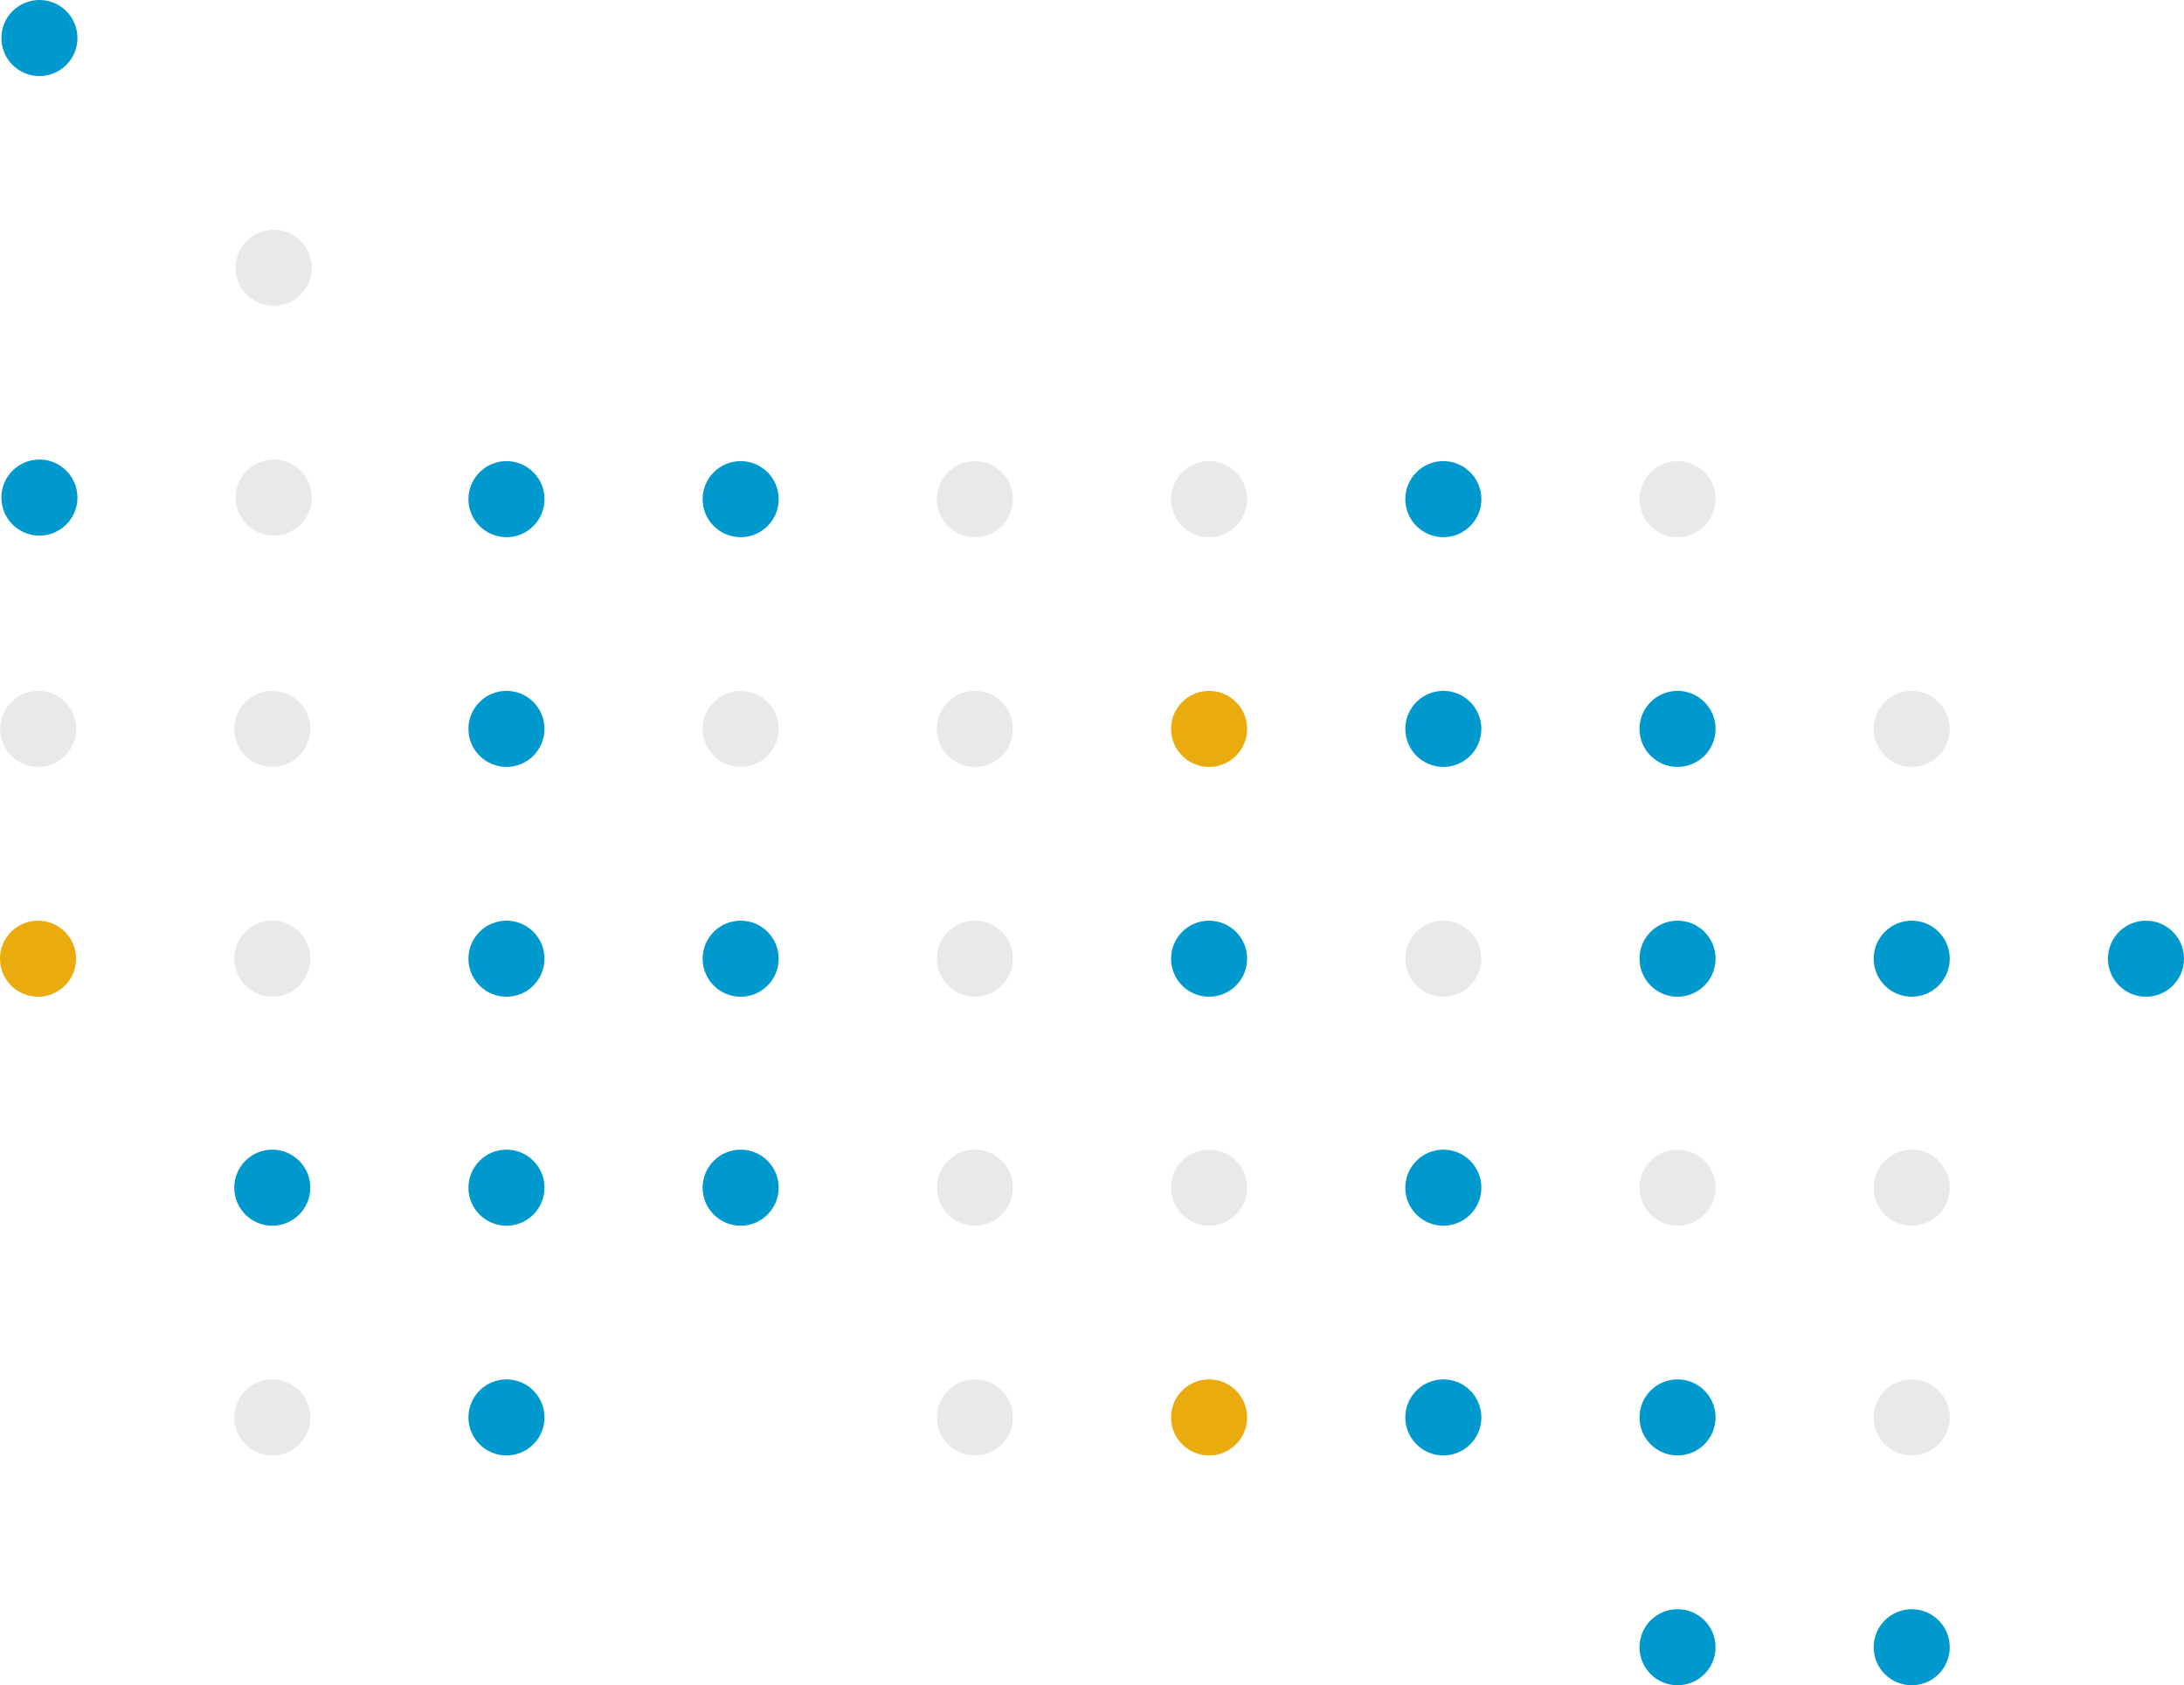 <svg id="graphics" xmlns="http://www.w3.org/2000/svg" viewBox="0 0 345.71 266.79"><defs><style>.cls-1{fill:#0099cd;}.cls-2{fill:#e9e9e9;}.cls-3{fill:#eaab0e;}</style></defs><title>pattern-3</title><g id="pattern-3"><circle id="Ellipse_301" data-name="Ellipse 301" class="cls-1" cx="265.54" cy="115.39" r="6.02"/><circle id="Ellipse_1059" data-name="Ellipse 1059" class="cls-1" cx="265.54" cy="224.39" r="6.02"/><circle id="Ellipse_302" data-name="Ellipse 302" class="cls-1" cx="228.47" cy="115.39" r="6.02"/><circle id="Ellipse_1061" data-name="Ellipse 1061" class="cls-1" cx="228.47" cy="224.39" r="6.02"/><circle id="Ellipse_303" data-name="Ellipse 303" class="cls-1" cx="80.17" cy="115.39" r="6.02"/><circle id="Ellipse_1069" data-name="Ellipse 1069" class="cls-1" cx="80.17" cy="224.39" r="6.02"/><circle id="Ellipse_307" data-name="Ellipse 307" class="cls-1" cx="228.47" cy="79.02" r="6.02"/><circle id="Ellipse_1078" data-name="Ellipse 1078" class="cls-1" cx="228.47" cy="188.02" r="6.02"/><circle id="Ellipse_308" data-name="Ellipse 308" class="cls-1" cx="117.24" cy="79.02" r="6.02"/><circle id="Ellipse_1091" data-name="Ellipse 1091" class="cls-1" cx="6.24" cy="6.02" r="6.02"/><circle id="Ellipse_1079" data-name="Ellipse 1079" class="cls-1" cx="117.24" cy="188.02" r="6.02"/><circle id="Ellipse_309" data-name="Ellipse 309" class="cls-1" cx="80.17" cy="79.02" r="6.02"/><circle id="Ellipse_1080" data-name="Ellipse 1080" class="cls-1" cx="80.17" cy="188.02" r="6.02"/><circle id="Ellipse_1081" data-name="Ellipse 1081" class="cls-1" cx="43.1" cy="188.02" r="6.02"/><circle id="Ellipse_322" data-name="Ellipse 322" class="cls-1" cx="339.69" cy="151.77" r="6.02"/><circle id="Ellipse_323" data-name="Ellipse 323" class="cls-1" cx="302.61" cy="151.77" r="6.02"/><circle id="Ellipse_1057" data-name="Ellipse 1057" class="cls-1" cx="302.61" cy="260.77" r="6.02"/><circle id="Ellipse_324" data-name="Ellipse 324" class="cls-1" cx="265.54" cy="151.77" r="6.02"/><circle id="Ellipse_1060" data-name="Ellipse 1060" class="cls-1" cx="265.54" cy="260.77" r="6.02"/><circle id="Ellipse_325" data-name="Ellipse 325" class="cls-1" cx="191.39" cy="151.77" r="6.02"/><circle id="Ellipse_326" data-name="Ellipse 326" class="cls-1" cx="117.24" cy="151.77" r="6.02"/><circle id="Ellipse_1099" data-name="Ellipse 1099" class="cls-1" cx="6.24" cy="78.77" r="6.02"/><circle id="Ellipse_327" data-name="Ellipse 327" class="cls-1" cx="80.17" cy="151.77" r="6.02"/><circle id="Ellipse_329" data-name="Ellipse 329" class="cls-2" cx="302.61" cy="115.39" r="6.02"/><circle id="Ellipse_1058" data-name="Ellipse 1058" class="cls-2" cx="302.61" cy="224.39" r="6.02"/><circle id="Ellipse_331" data-name="Ellipse 331" class="cls-2" cx="154.32" cy="115.39" r="6.02"/><circle id="Ellipse_1095" data-name="Ellipse 1095" class="cls-2" cx="43.32" cy="42.39" r="6.02"/><circle id="Ellipse_1065" data-name="Ellipse 1065" class="cls-2" cx="154.32" cy="224.39" r="6.02"/><circle id="Ellipse_332" data-name="Ellipse 332" class="cls-2" cx="117.24" cy="115.39" r="6.02"/><circle id="Ellipse_333" data-name="Ellipse 333" class="cls-2" cx="43.1" cy="115.39" r="6.02"/><circle id="Ellipse_1071" data-name="Ellipse 1071" class="cls-2" cx="43.1" cy="224.39" r="6.02"/><circle id="Ellipse_334" data-name="Ellipse 334" class="cls-2" cx="6.04" cy="115.39" r="6.02"/><circle id="Ellipse_1086" data-name="Ellipse 1086" class="cls-2" cx="302.61" cy="188.02" r="6.02"/><circle id="Ellipse_340" data-name="Ellipse 340" class="cls-2" cx="265.54" cy="79.02" r="6.02"/><circle id="Ellipse_1087" data-name="Ellipse 1087" class="cls-2" cx="265.54" cy="188.02" r="6.02"/><circle id="Ellipse_341" data-name="Ellipse 341" class="cls-2" cx="191.39" cy="79.02" r="6.02"/><circle id="Ellipse_1088" data-name="Ellipse 1088" class="cls-2" cx="191.39" cy="188.02" r="6.02"/><circle id="Ellipse_342" data-name="Ellipse 342" class="cls-2" cx="154.32" cy="79.02" r="6.02"/><circle id="Ellipse_1089" data-name="Ellipse 1089" class="cls-2" cx="154.32" cy="188.02" r="6.02"/><circle id="Ellipse_354" data-name="Ellipse 354" class="cls-2" cx="228.47" cy="151.77" r="6.02"/><circle id="Ellipse_355" data-name="Ellipse 355" class="cls-2" cx="154.32" cy="151.77" r="6.02"/><circle id="Ellipse_1101" data-name="Ellipse 1101" class="cls-2" cx="43.32" cy="78.77" r="6.02"/><circle id="Ellipse_356" data-name="Ellipse 356" class="cls-2" cx="43.1" cy="151.77" r="6.02"/><circle id="Ellipse_330" data-name="Ellipse 330" class="cls-3" cx="191.39" cy="115.39" r="6.02"/><circle id="Ellipse_1064" data-name="Ellipse 1064" class="cls-3" cx="191.39" cy="224.39" r="6.02"/><circle id="Ellipse_357" data-name="Ellipse 357" class="cls-3" cx="6.02" cy="151.77" r="6.02"/></g></svg>